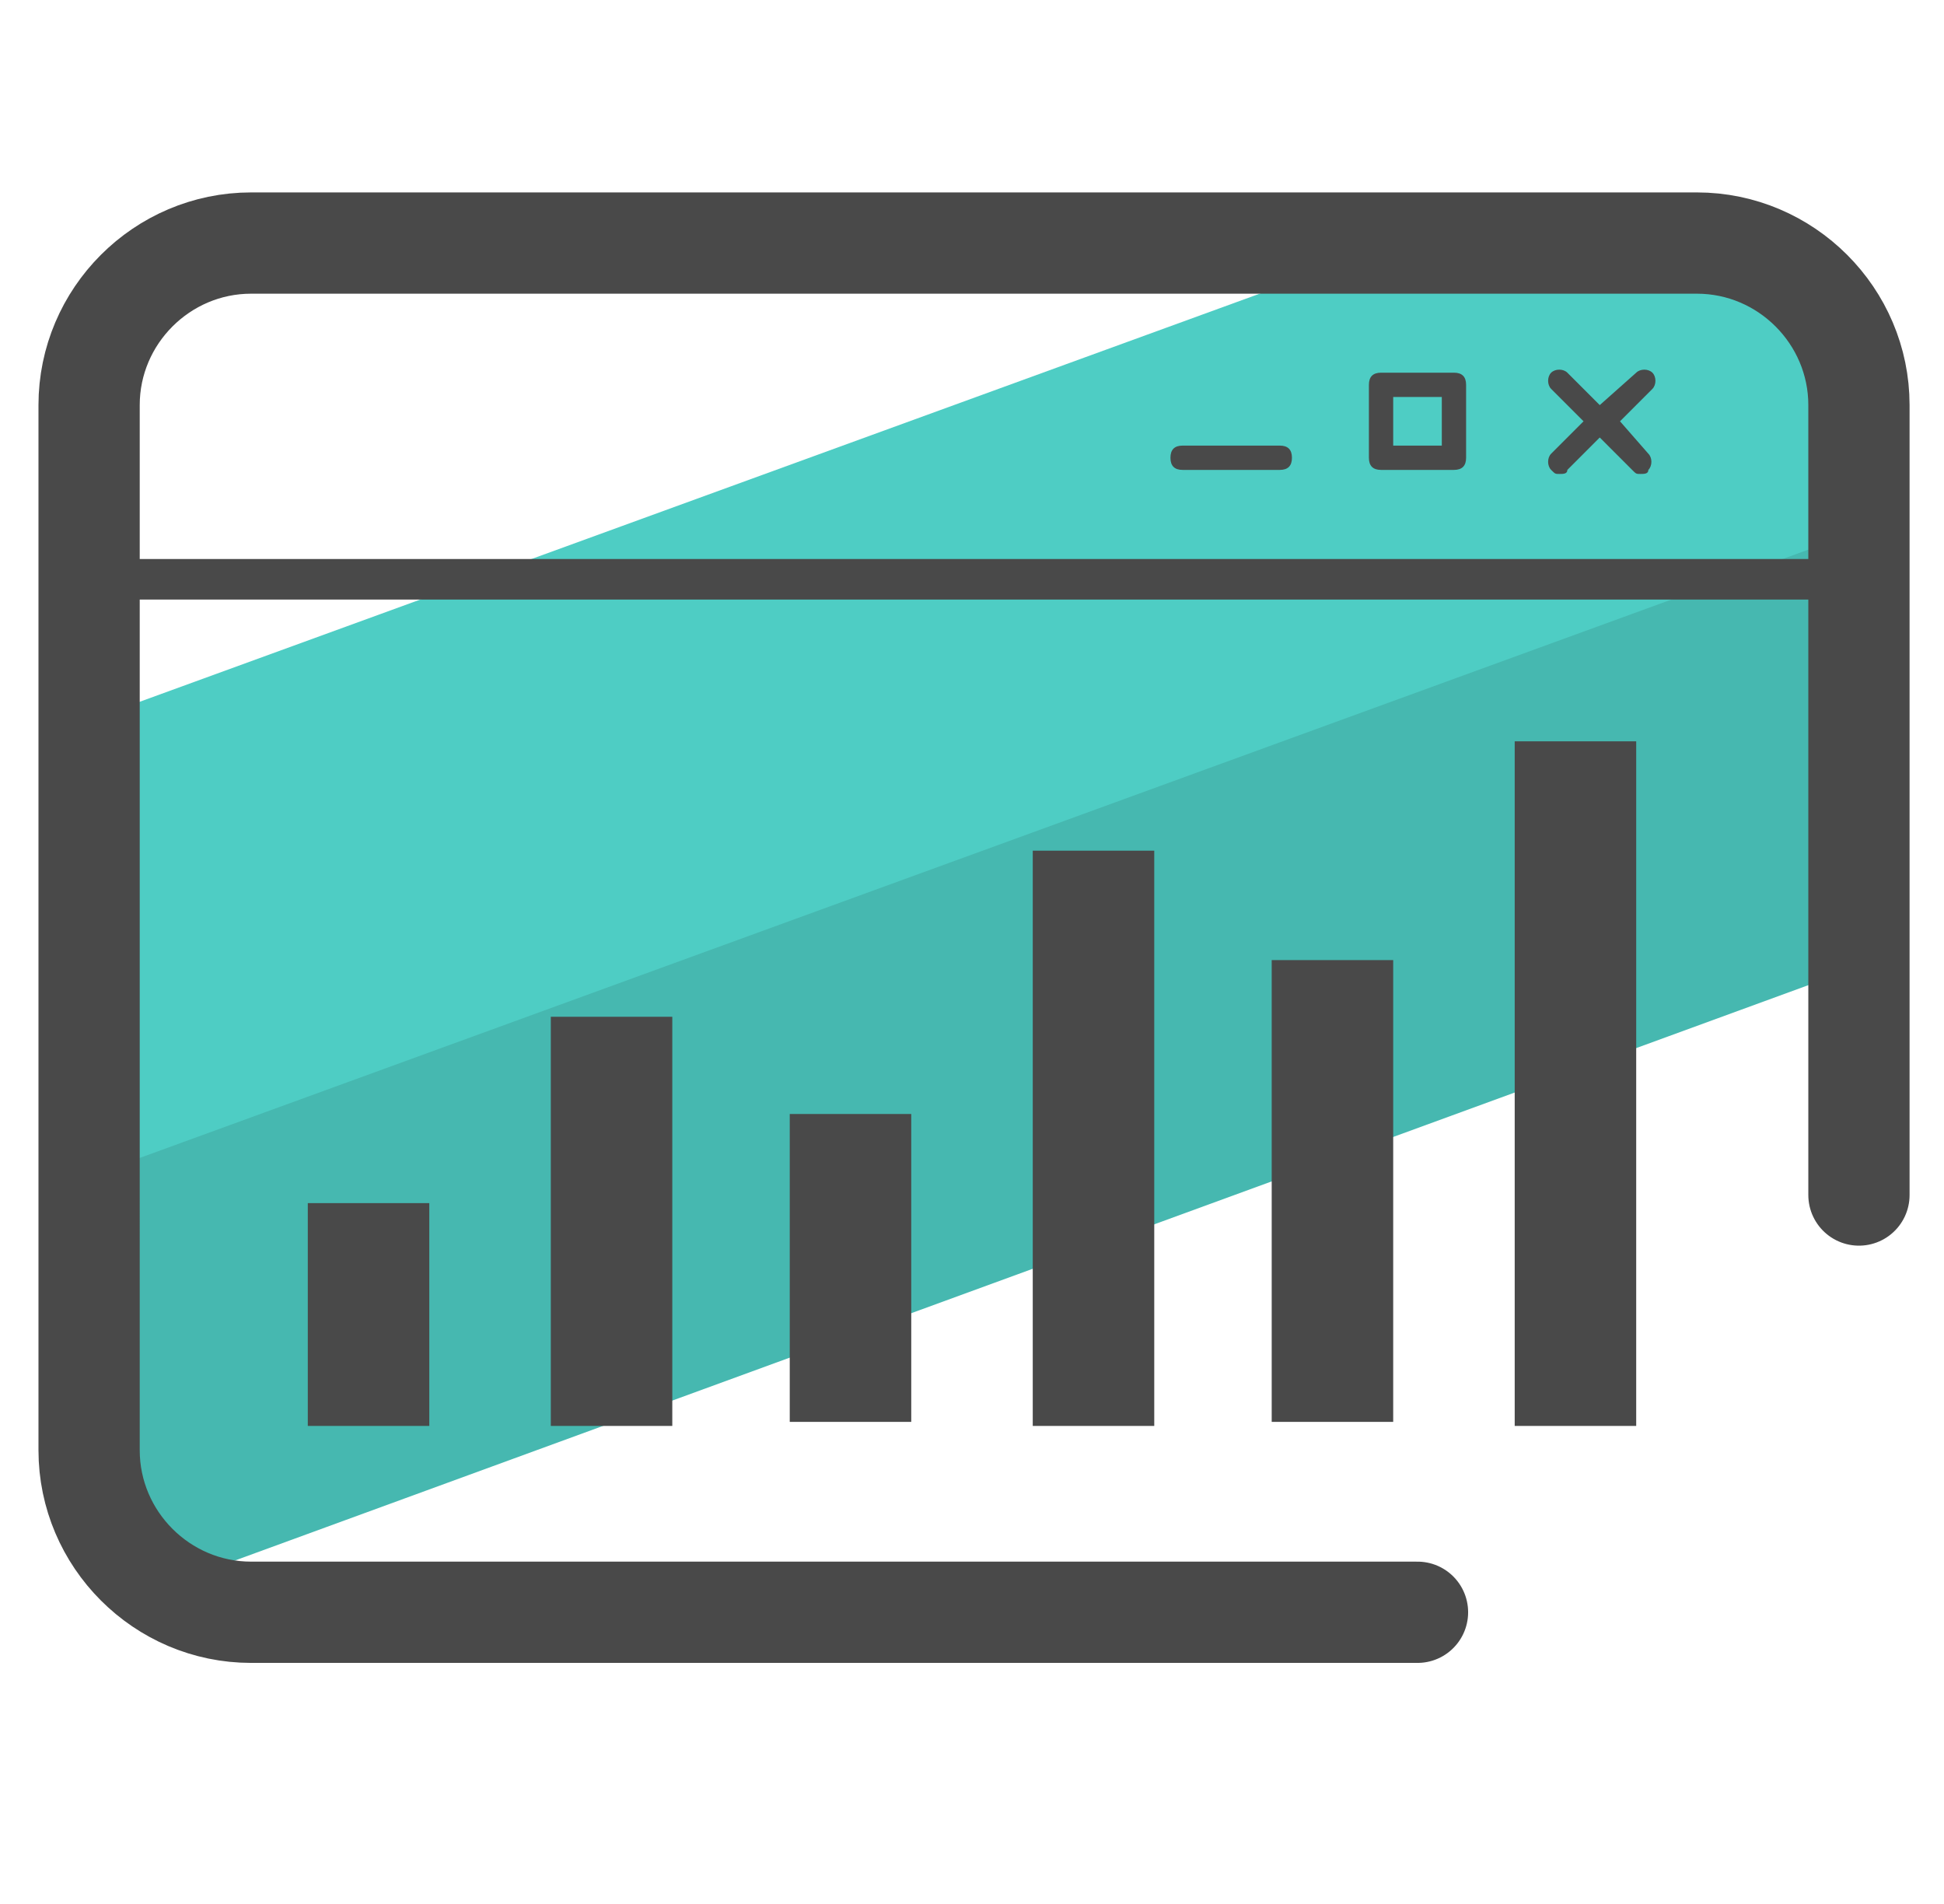 <svg xmlns="http://www.w3.org/2000/svg" xmlns:xlink="http://www.w3.org/1999/xlink" viewBox="0 0 48 47"><switch><g><path fill="#f56991" d="M211 9.8l-2.1.8-9.8 3.6-1.3.5-.8.3-3.6 1.3-.2.1-2.4.8-12.1 4.4-2.1.8v-1c0-5.2 2.1-9.9 5.5-13.4 1-1.2 3.2-3.4 6.7-4.8 4-1.6 7.5-1.2 9-.9 1.7.2 3.1.5 4 .8 3.6 1.2 6.7 3.4 9 6.2 0 .3.1.4.2.5z"/><path fill="#dc5e82" d="M215 20.2l-2.2.8-10 3.6-2.7 1-3.2 1.2-6.2 2.3-8.3 3-2.1.8c-2.2-3-3.5-6.5-3.7-10.5v-.5l2.1-.8 12.3-4.5 2.1-.8.5-.2 3.2-1.2 1-.4 1.1-.4 9.6-3.5 2.1-.8c.1.1.2.2.3.4 2.4 3.1 3.8 6.6 4.1 10.5z"/><path fill="#444" d="M214.3 31.6c-1.2 2.4-3.1 4.4-3.1 4.4-2 2.2-4.2 3.6-5.6 4.3-.2-.1-.5-.4-.8-.8-.3-.5-.3-1-.3-1.3 1.3-.7 3-1.8 4.6-3.5 1.9-1.9 2.8-3.8 3.1-4.2.1-.2.2-.3.2-.5 1.9-3.9 2.3-8.1 1.5-12 0-.2-.1-.3-.1-.5-1.2-5-4.5-9.5-9.4-12.1-9-4.7-20.1-1.4-24.9 7.4-.1.1-.1.2-.2.3l-.1.1c-2 3.8-2.5 8-1.7 12 .3 1.4 1.3 6 5.2 9.8 1.4 1.4 2.7 2.2 3.6 2.8.8 1 1 2 .6 2.4-.1 0-.3.3-.9.1-1.2-.6-2.9-1.7-4.7-3.4-4.9-4.7-6-10.5-6.2-12-.6-4-.1-8.1 1.7-12 .1-.2.1-.3.2-.5s.1-.3.2-.4c2.6-5 7.1-8.5 12.1-10.1 5.2-1.7 11-1.3 16.2 1.4.6.3 1.2.7 1.8 1.1 4.8 3.2 7.9 8.1 8.9 13.4 0 .2.1.3.1.5.7 4 .2 8.1-1.5 12-.1.5-.3.9-.5 1.3z"/><path fill="#494949" fill-rule="evenodd" d="M194.1 16.2c.6 0 1.1.5 1.1 1.1s-.5 1.1-1.1 1.1c-.6 0-1.1-.5-1.1-1.1s.5-1.1 1.1-1.1m9.1 27.6c8.2-6.3 3.1-17.5-2.7-25.6-6.1-8.6-11.4-2-16.5-.9 14.2 2.3-8.3 13.7 4 25.9-1.2-3.4-1.3-7.4-.3-10.9 1.4 1.5 3.6 2.3 6.4 2.7-2.6-3.7-7.8-10.5 1.6-10.5 10.8 0 1.7 8.5-1.1 11.7 3.4-.2 6.7-.9 9.2-3.3 1 3.5.8 7.5-.6 10.9zm-10.8.4c1.5 0 2.8.8 2.8 1.9h-5.6c0-1.1 1.3-1.9 2.8-1.9m6.7 0c1.5 0 2.8.8 2.8 1.9h-5.6c0-1.1 1.2-1.9 2.8-1.9" clip-rule="evenodd"/><defs><path id="a" d="M35 39.8H6.2c-2.2 0-4-1.8-4-4V10c0-2.2 1.8-4 4-4h35.7c2.2 0 4 1.8 4 4v19.5"/></defs><clipPath id="b"><use overflow="visible" xlink:href="#a"/></clipPath><path fill="#46b8b0" d="M50 18.9l-.1 3.5-55.8 20.4 1.3-7.7 1.1-4.4 55.6-20.3-1.3 3.2z" clip-path="url(#b)"/><path fill="#4ecdc4" d="M52.2 4.8l-1.6 6.6L-4 31.3l1.3-8.3 1-3.8 54.9-20z" clip-path="url(#b)"/><path fill="none" stroke="#494949" stroke-linecap="round" stroke-linejoin="round" stroke-miterlimit="10" stroke-width="2.5" d="M35 39.8H6.2c-2.2 0-4-1.8-4-4V10c0-2.2 1.8-4 4-4h35.7c2.2 0 4 1.8 4 4v19.5"/><path fill="none" stroke="#494949" stroke-linecap="round" stroke-linejoin="round" stroke-miterlimit="10" d="M2.2 14.3h43.6"/><path fill="#494949" d="M7.6 29.7h3v5.5h-3zm11.9-2.2h3v7.6h-3zm-5.9-2.4h3v10.1h-3zM25.5 21h3v14.2h-3zm5.9 2.7h3v11.4h-3zm6-5.4h3v16.9h-3zm-5.8-6.7h-2.4c-.2 0-.3-.1-.3-.3 0-.2.1-.3.3-.3h2.4c.2 0 .3.1.3.3 0 .2-.1.3-.3.3zm4.3 0h-1.8c-.2 0-.3-.1-.3-.3V9.5c0-.2.1-.3.3-.3h1.8c.2 0 .3.1.3.3v1.8c0 .2-.1.3-.3.3zm-1.5-.6h1.2V9.8h-1.2V11zm5.6-.6l.8-.8c.1-.1.1-.3 0-.4-.1-.1-.3-.1-.4 0l-.9.8-.8-.8c-.1-.1-.3-.1-.4 0-.1.1-.1.3 0 .4l.8.8-.8.8c-.1.1-.1.3 0 .4.1.1.1.1.2.1s.2 0 .2-.1l.8-.8.8.8c.1.1.1.1.2.1s.2 0 .2-.1c.1-.1.1-.3 0-.4l-.7-.8z"/></g></switch></svg>